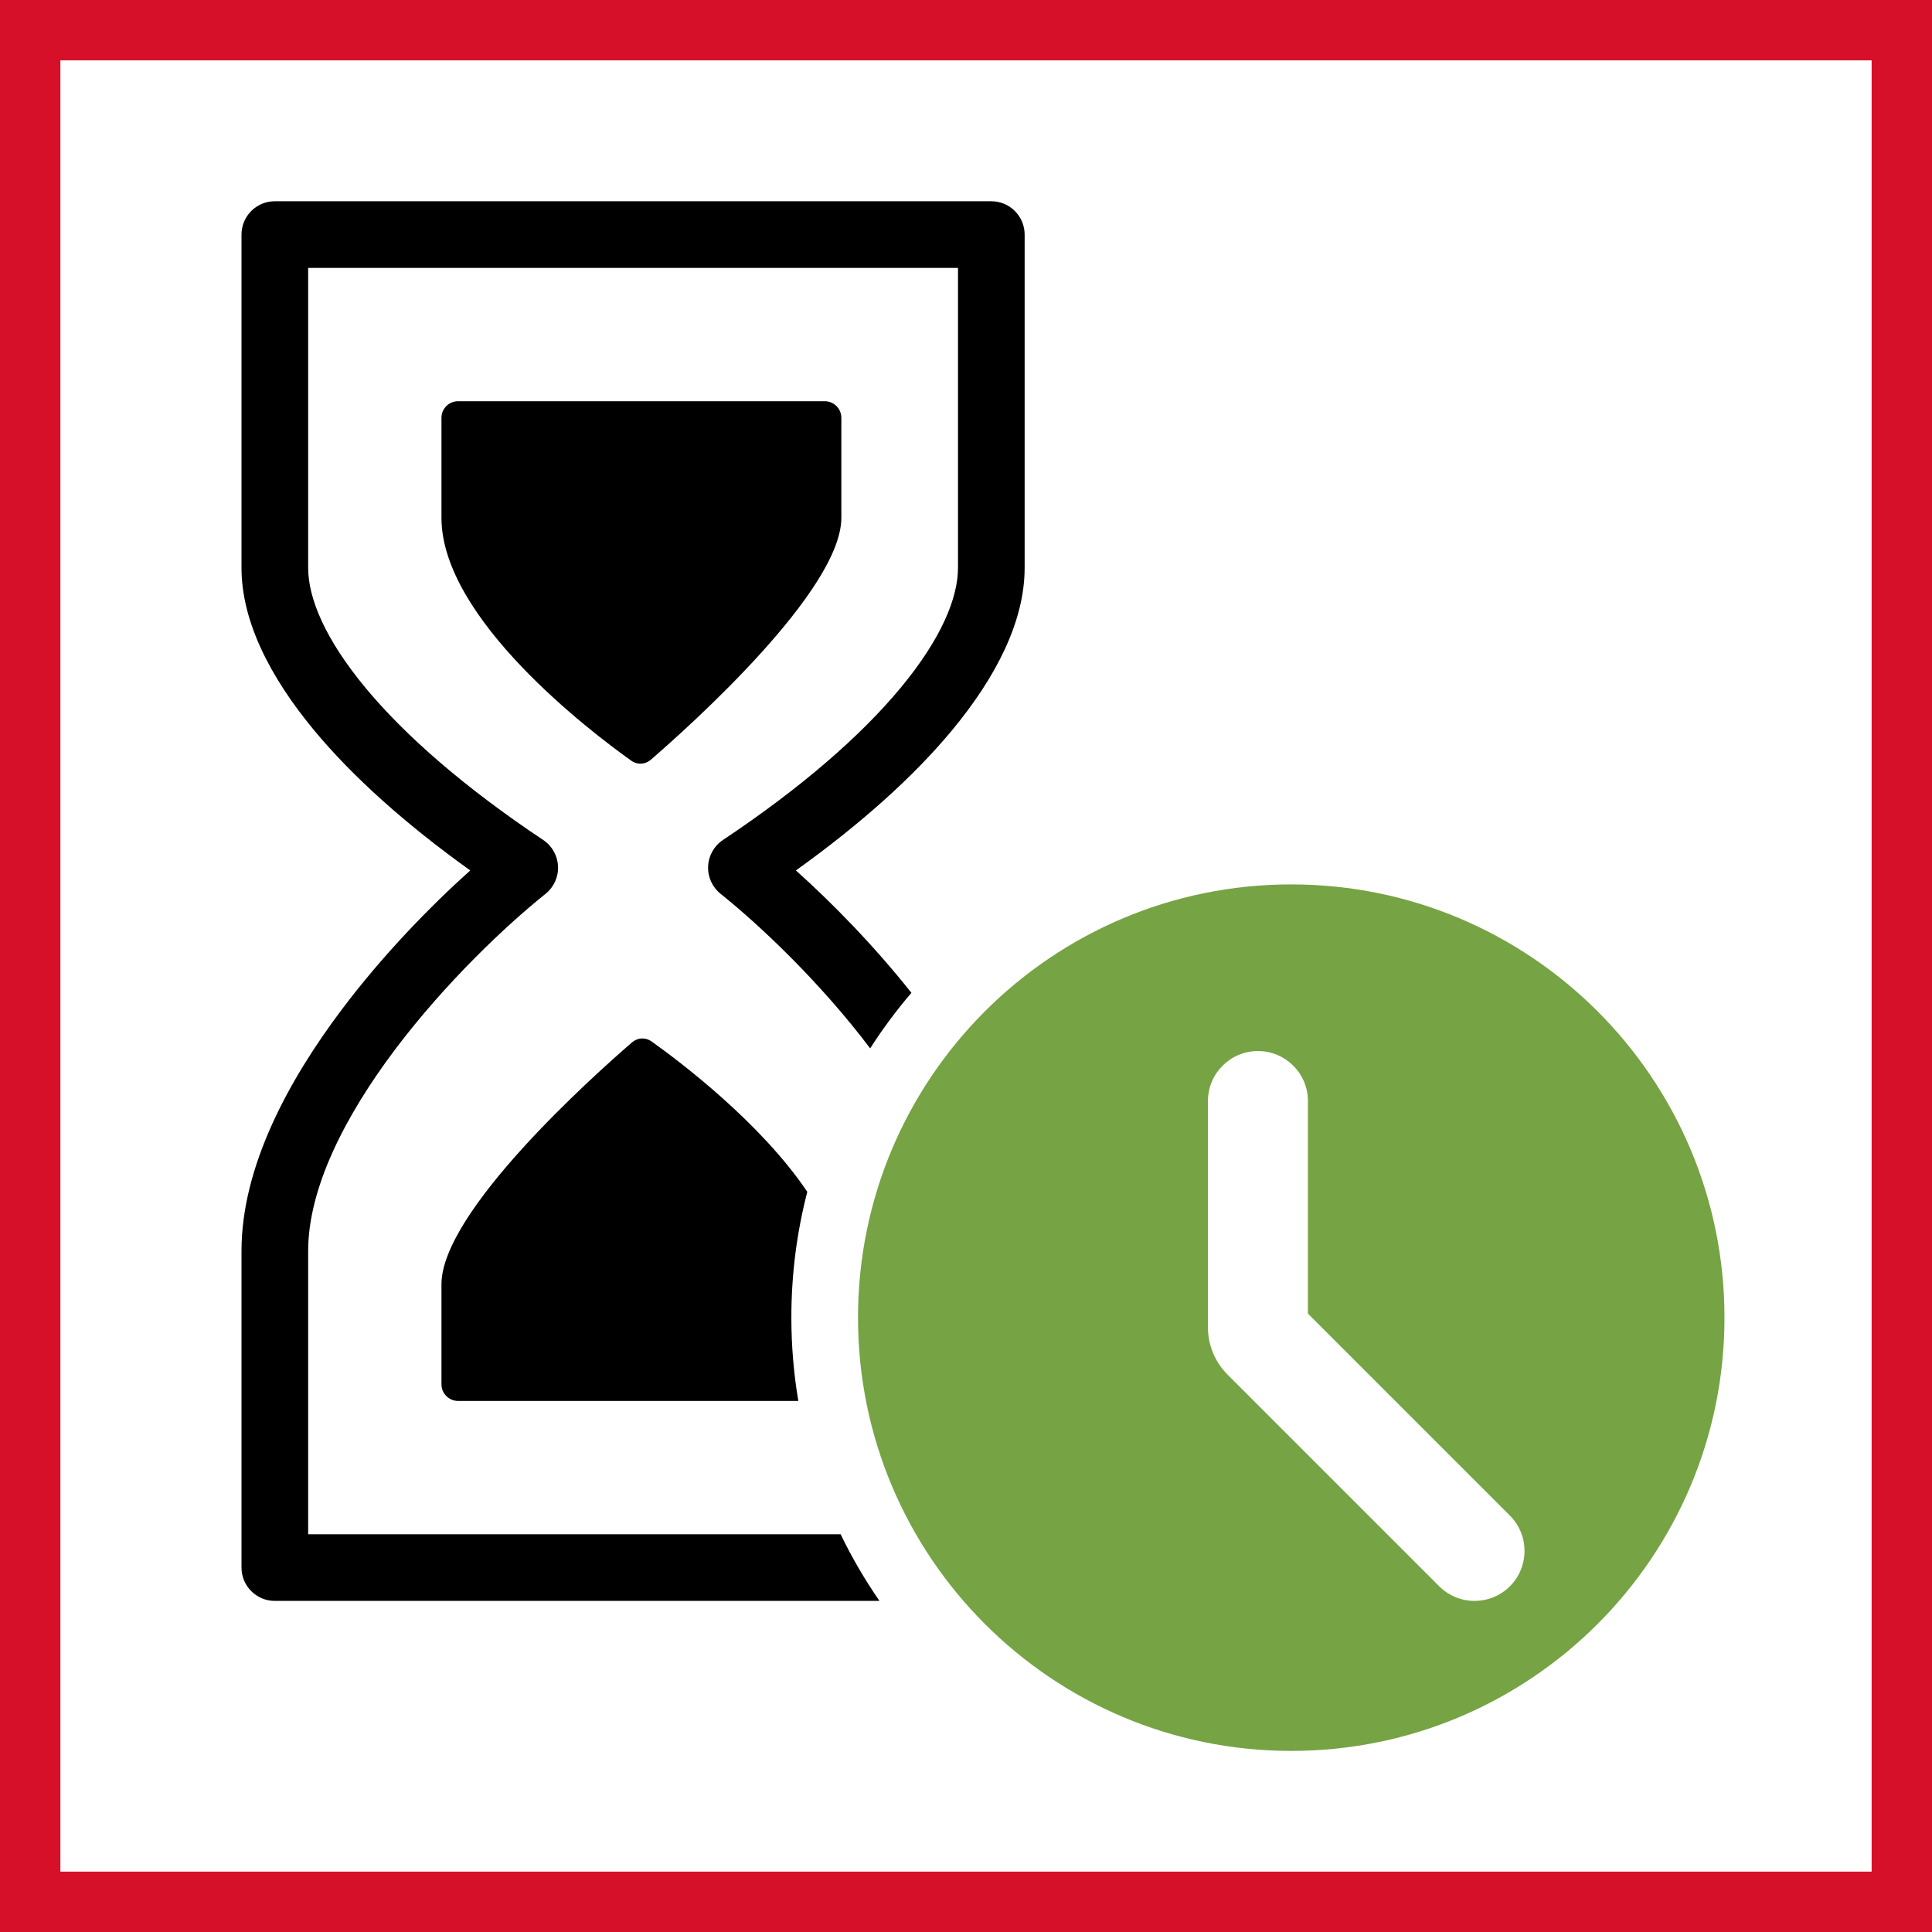 <svg width="48" height="48" viewBox="0 0 48 48" fill="none" xmlns="http://www.w3.org/2000/svg">
<rect x="0" y="0" width="48" height="48" fill="#333333" stroke="none"/>
<g clip-path="url(#clip0_211_234)">
<path d="M0.5 0.5H47.5V47.5H0.5V0.5Z" fill="white" stroke="#D7102A" stroke-width="2"/>
<path fill-rule="evenodd" clip-rule="evenodd" d="M32.08 21.973C38.025 21.973 42.844 26.792 42.844 32.737C42.844 38.681 38.025 43.501 32.08 43.501C26.136 43.5 21.317 38.681 21.317 32.737C21.317 26.793 26.136 21.973 32.08 21.973ZM31.253 26.113C30.567 26.113 30.011 26.669 30.011 27.355V32.979C30.011 33.418 30.186 33.839 30.496 34.15L35.757 39.411C36.242 39.895 37.028 39.895 37.513 39.411C37.998 38.926 37.997 38.139 37.513 37.654L32.495 32.636V27.355C32.495 26.669 31.939 26.113 31.253 26.113Z" fill="#76A343"/>
<path d="M24.629 5C25.086 5 25.457 5.371 25.457 5.828V14.107C25.457 15.424 24.759 16.81 23.652 18.145C22.701 19.292 21.389 20.468 19.774 21.626C20.656 22.416 21.697 23.473 22.644 24.667C22.271 25.102 21.929 25.562 21.619 26.046C20.378 24.404 18.887 22.994 17.902 22.206C17.696 22.041 17.581 21.787 17.593 21.523C17.604 21.26 17.74 21.017 17.96 20.87C19.903 19.575 21.388 18.281 22.377 17.088C23.381 15.877 23.801 14.86 23.801 14.107V6.656H7.656V14.107C7.656 14.86 8.075 15.876 9.08 17.088C10.069 18.281 11.554 19.575 13.497 20.87C13.717 21.017 13.853 21.26 13.864 21.523C13.876 21.787 13.761 22.041 13.555 22.206C12.565 22.998 11.063 24.419 9.817 26.073C8.551 27.755 7.656 29.538 7.656 31.081V38.118H20.885C21.164 38.697 21.488 39.25 21.85 39.774H6.828C6.371 39.774 6 39.404 6 38.946V31.081C6 28.981 7.174 26.832 8.495 25.077C9.521 23.714 10.701 22.506 11.683 21.626C10.068 20.468 8.756 19.292 7.805 18.145C6.698 16.81 6 15.424 6 14.107V5.828C6 5.4 6.326 5.046 6.743 5.004L6.828 5H24.629Z" fill="black"/>
<path d="M15.702 25.898C15.841 25.778 16.037 25.767 16.186 25.873C16.89 26.374 18.9 27.891 20.057 29.611C19.798 30.609 19.661 31.657 19.661 32.735C19.661 33.441 19.721 34.132 19.834 34.806H11.382C11.153 34.806 10.968 34.621 10.968 34.393V31.907C10.969 30.108 14.719 26.747 15.702 25.898Z" fill="black"/>
<path d="M20.489 9.968C20.718 9.968 20.903 10.152 20.903 10.381V12.865C20.903 14.664 17.152 18.026 16.169 18.876C16.03 18.996 15.834 19.007 15.685 18.9C14.675 18.181 10.968 15.368 10.968 12.865V10.381C10.968 10.152 11.153 9.968 11.382 9.968H20.489Z" fill="black"/>
</g>
<defs>
<clipPath id="clip0_211_234">
<rect width="48" height="48" fill="white"/>
</clipPath>
</defs>
</svg>
